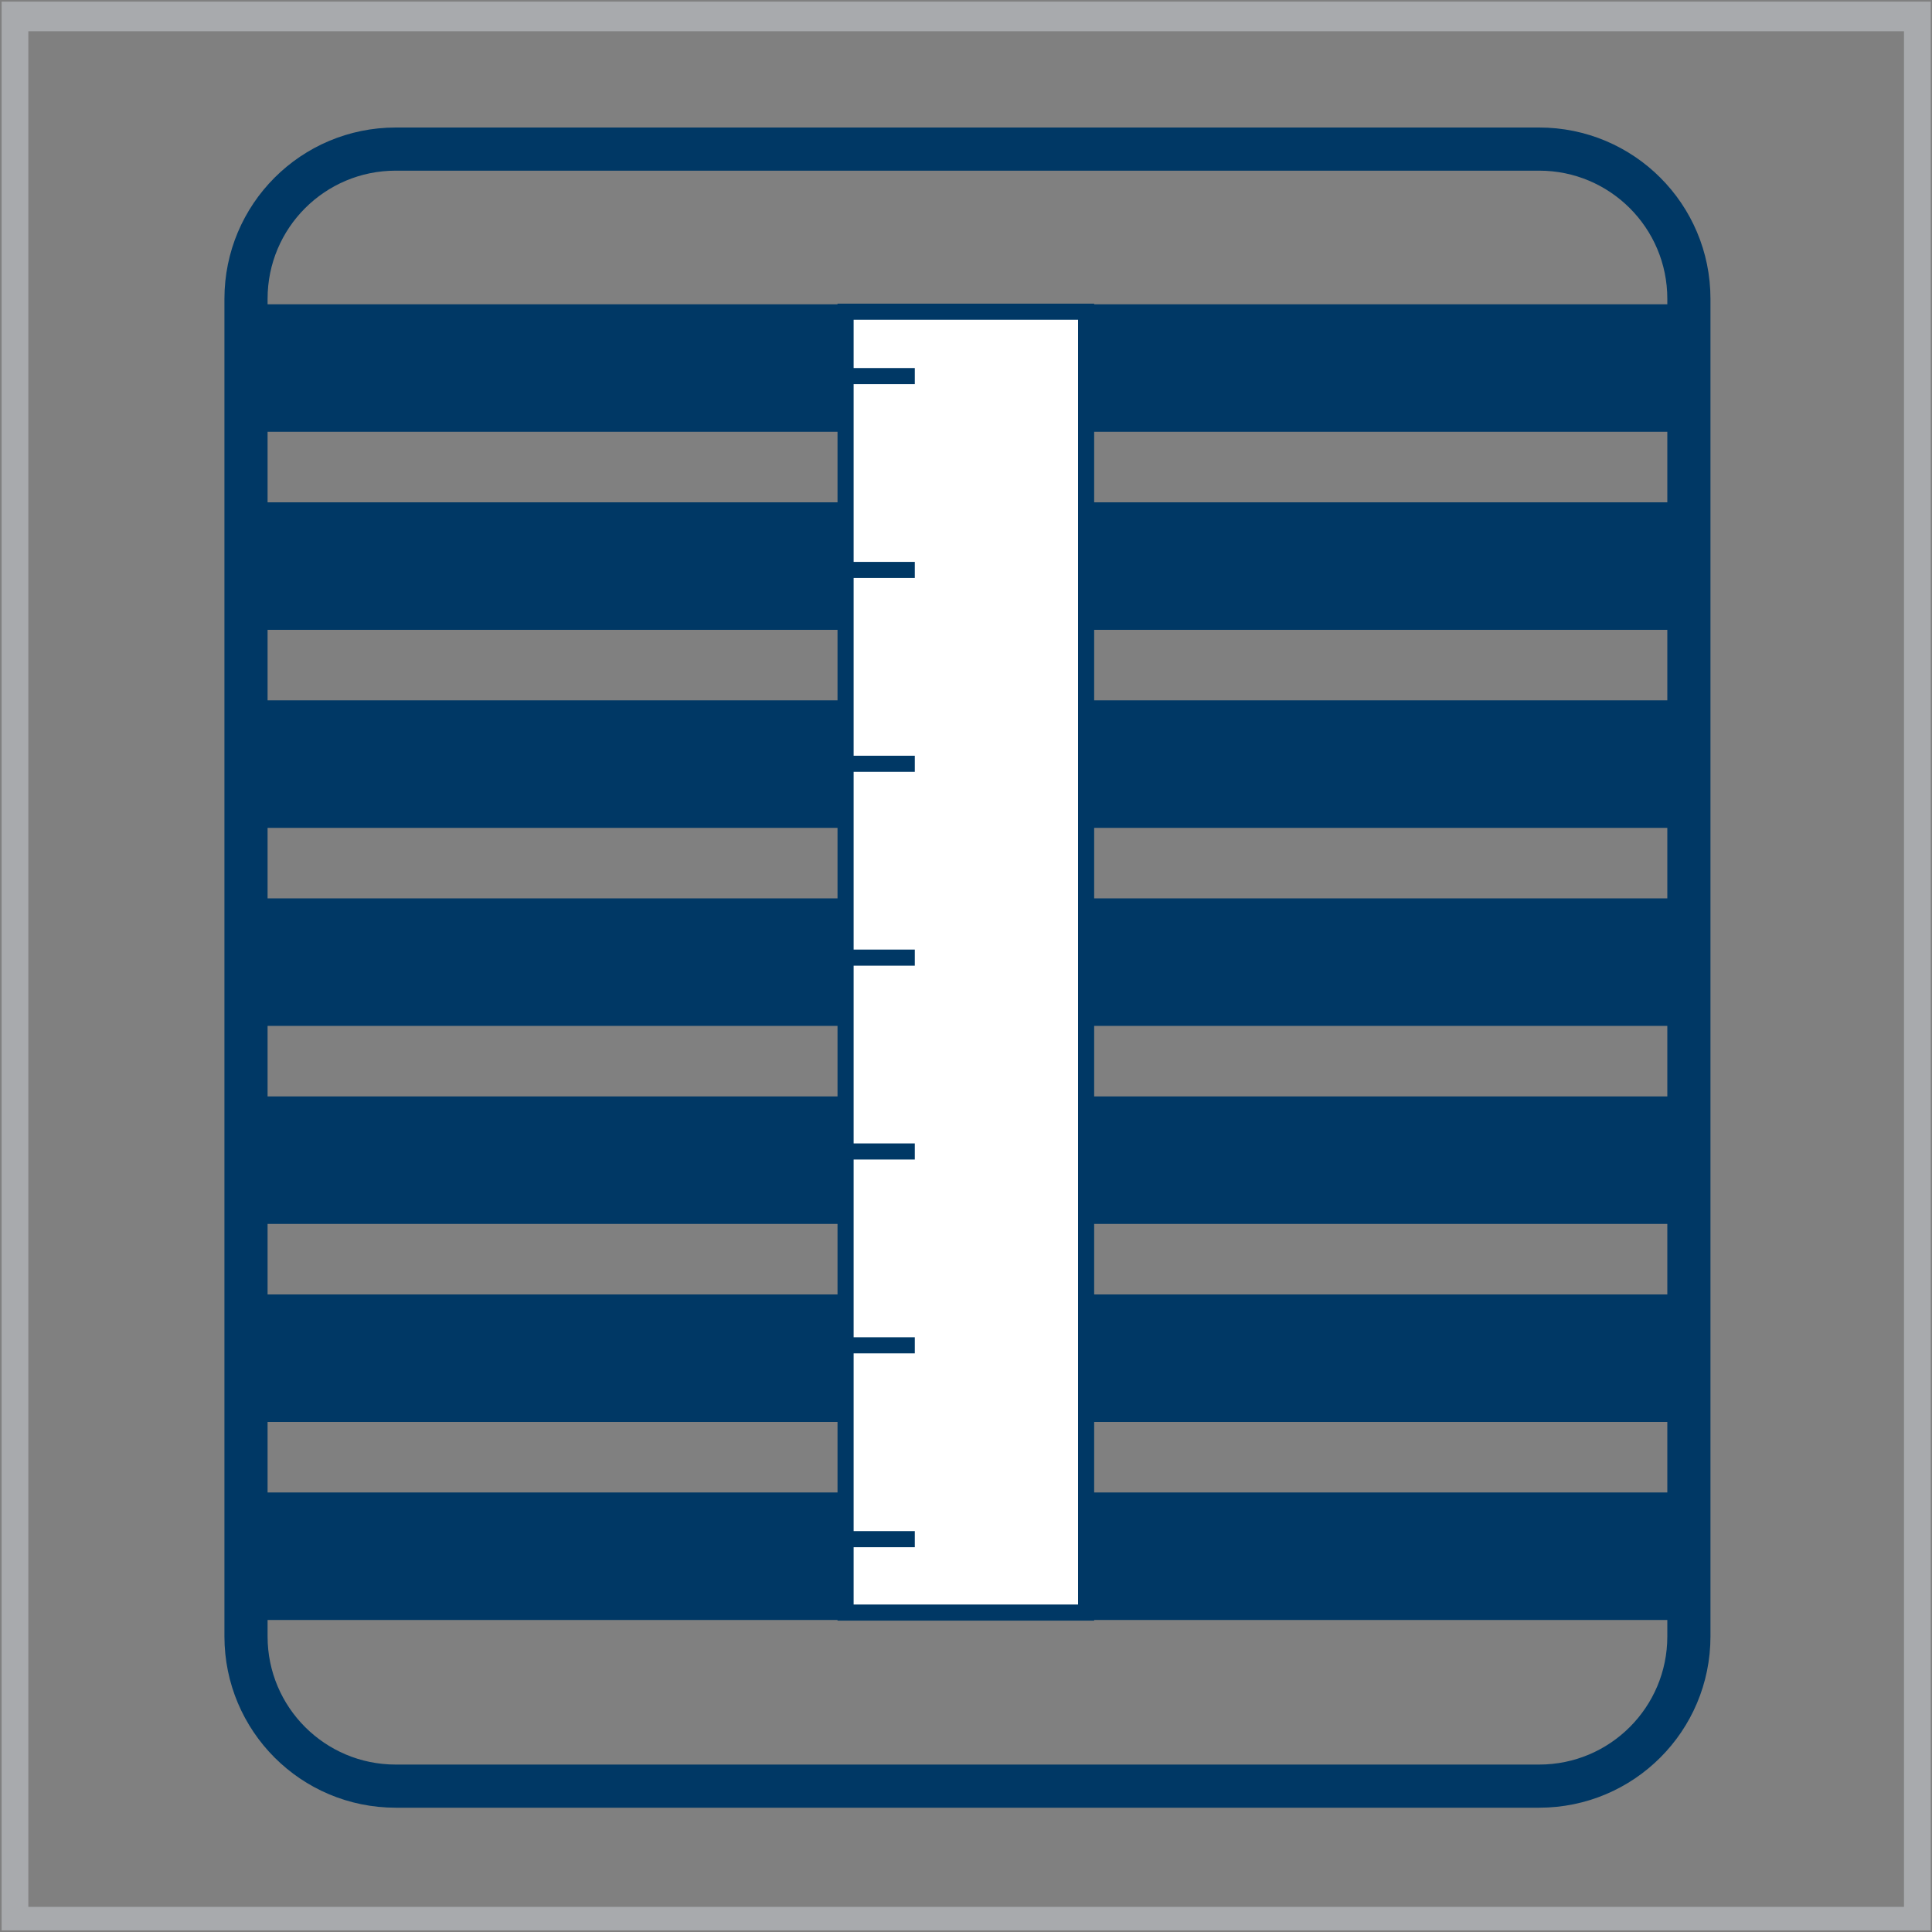 <?xml version="1.0" encoding="utf-8"?>
<!-- Generator: Adobe Illustrator 19.0.0, SVG Export Plug-In . SVG Version: 6.00 Build 0)  -->
<svg version="1.1" id="Layer_1" xmlns="http://www.w3.org/2000/svg" xmlns:xlink="http://www.w3.org/1999/xlink" x="0px" y="0px"
	 viewBox="-5 97 600 600" style="enable-background:new -5 97 600 600;" xml:space="preserve">
<rect x="-5" y="97" width="600" height="600" fill="#808080" stroke="none"/>
<style type="text/css">
	.st0{fill:#A8AAAD;}
	.st1{fill:none;stroke:#003865;stroke-width:13.4;stroke-miterlimit:10;}
	.st2{fill:#003865;}
	.st3{fill:#FFFFFF;}
	.st4{fill:none;stroke:#003865;stroke-width:5;}
</style>
<g>
	<g>
		<path class="st0" d="M3.8,106.7h582.5v582.5H3.8V106.7z M-4.5,696.5h599.1V97.5H-4.5V696.5z"/>
	</g>
	<g>
		<g>
			<path class="st1" d="M519.5,605.2c0,25.7-20.8,46.5-46.5,46.5H117.9c-25.7,0-46.5-20.8-46.5-46.5V189.8
				c0-25.7,20.8-46.5,46.5-46.5H473c25.7,0,46.5,20.8,46.5,46.5L519.5,605.2L519.5,605.2z"/>
		</g>
		<rect x="71.4" y="191.5" class="st2" width="448.1" height="39.6"/>
		<rect x="71.4" y="253" class="st2" width="448.1" height="39.6"/>
		<rect x="71.4" y="314.5" class="st2" width="448.1" height="39.6"/>
		<rect x="71.4" y="376" class="st2" width="448.1" height="39.6"/>
		<rect x="71.4" y="437.5" class="st2" width="448.1" height="39.6"/>
		<rect x="71.4" y="499" class="st2" width="448.1" height="39.6"/>
		<rect x="71.4" y="560.5" class="st2" width="448.1" height="39.6"/>
	</g>
</g>
<g>
	<rect x="257.6" y="193.8" class="st3" width="74.7" height="404"/>
	<rect x="257.6" y="193.8" class="st4" width="74.7" height="404"/>
	<path class="st4" d="M257.6,575h21.5 M257.6,514.8h21.5 M257.6,454.6h21.5 M257.6,394.4h21.5 M257.6,334.2h21.5 M257.6,274h21.5
		 M257.6,213.8h21.5"/>
</g>
</svg>
